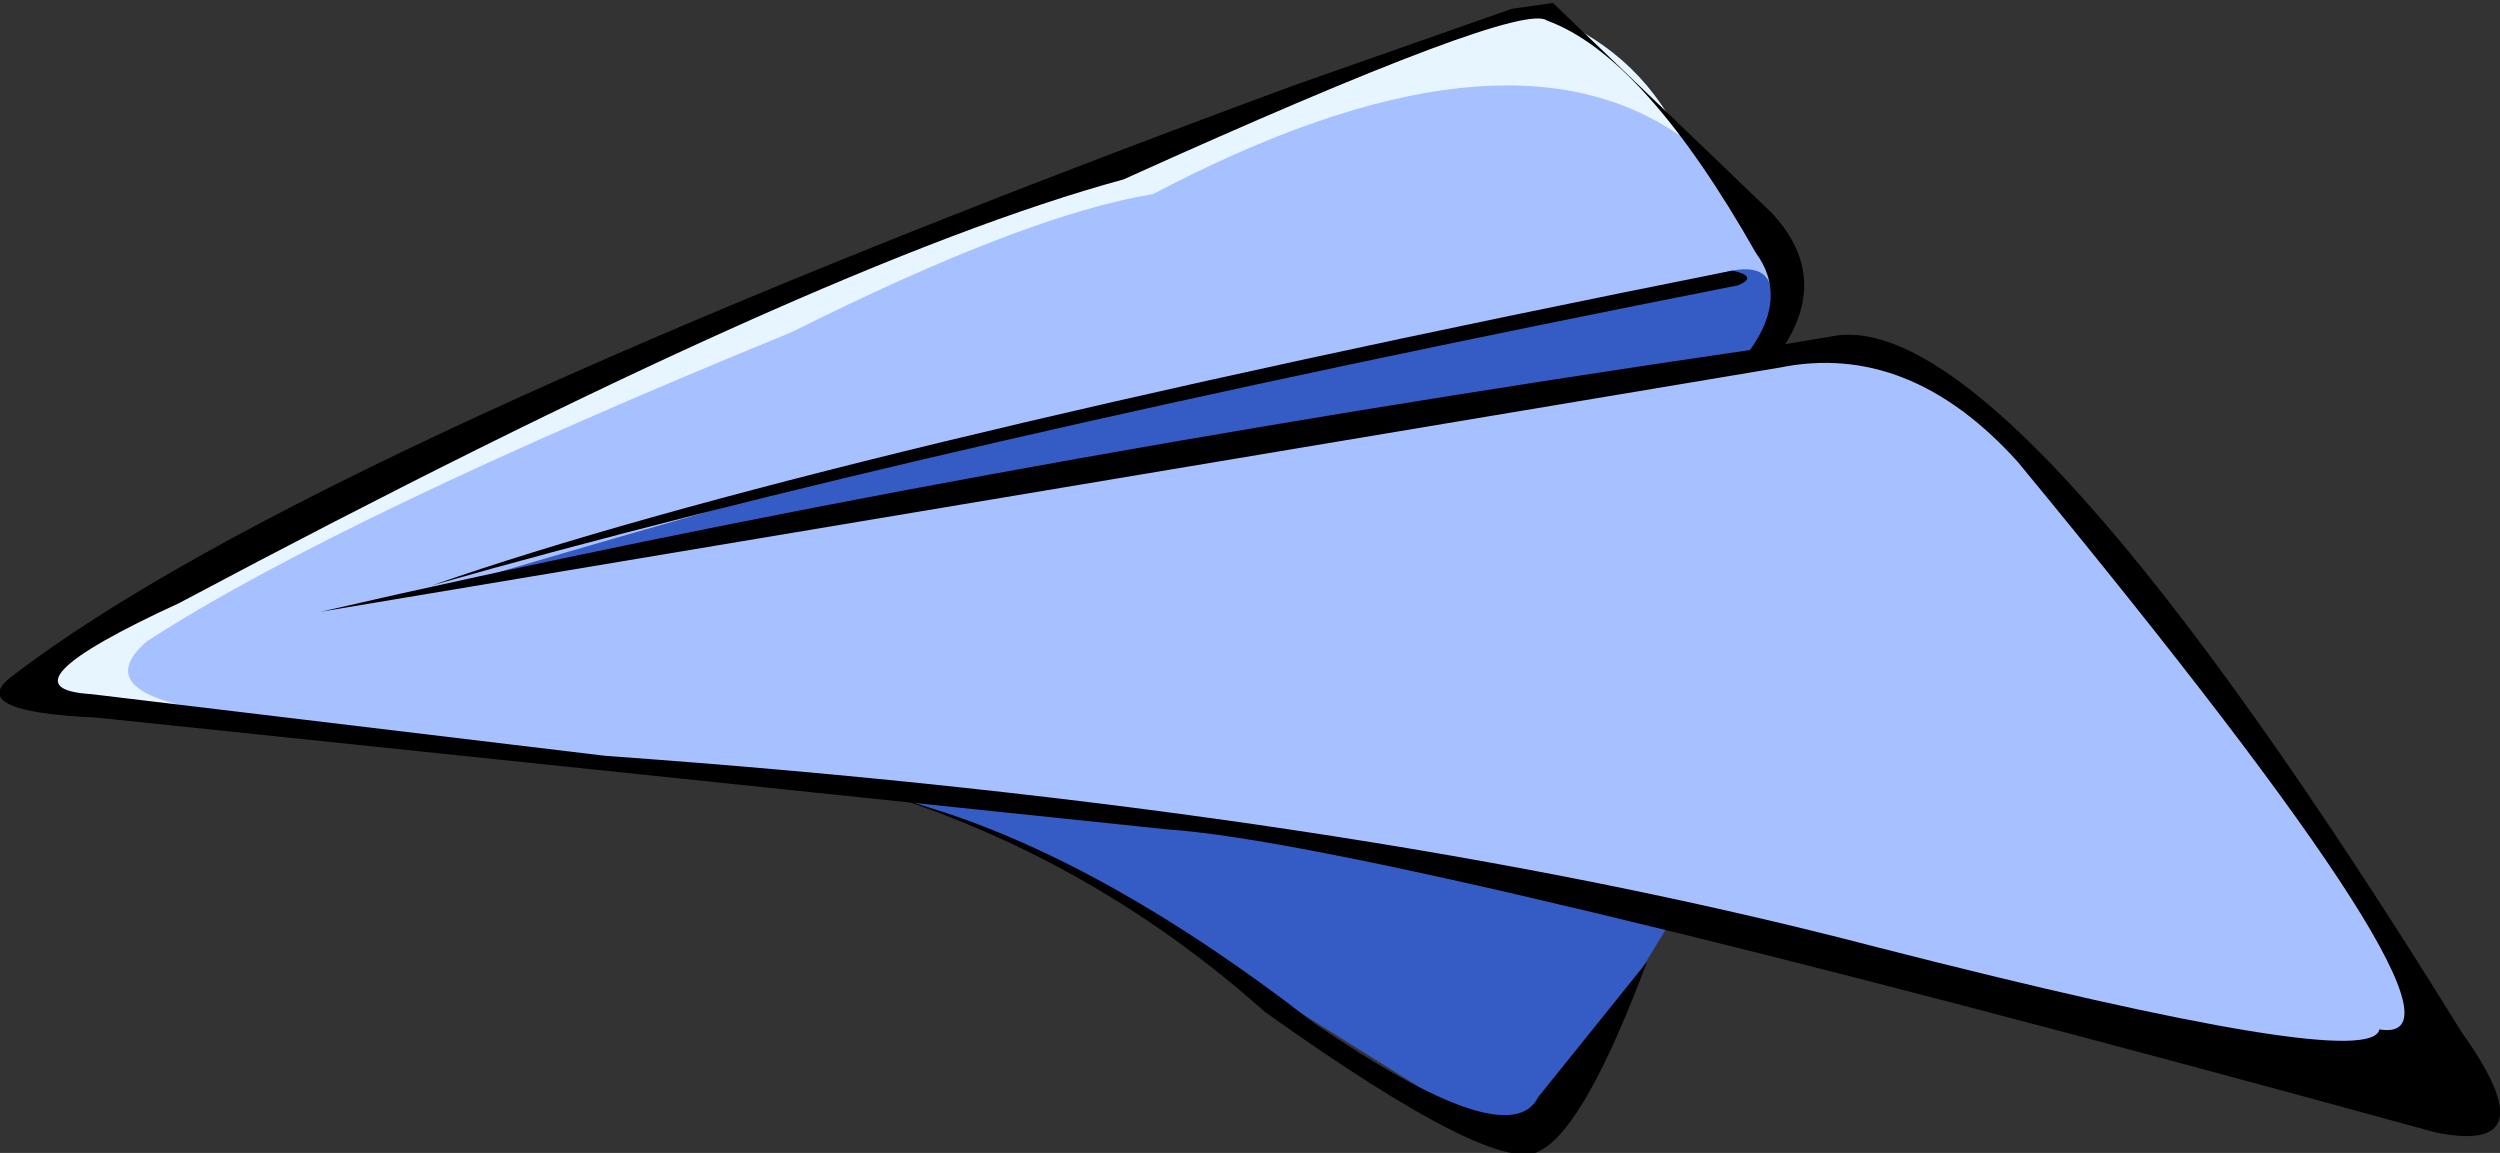 <?xml version="1.0" encoding="UTF-8" standalone="no"?>
<svg xmlns:xlink="http://www.w3.org/1999/xlink" height="19.6px" width="42.5px" xmlns="http://www.w3.org/2000/svg">
  <rect width="100%" height="100%" fill="#333333" stroke="none"/>
  <g transform="matrix(1.0, 0.0, 0.0, 1.0, 34.9, 61.75)">
    <path d="M-4.55 -57.15 Q-4.6 -56.05 -5.0 -55.75 -2.65 -55.85 -1.95 -55.2 -0.6 -54.95 5.8 -45.55 7.35 -43.2 5.35 -43.2 -7.1 -46.75 -13.75 -47.45 L-33.7 -49.8 Q-34.55 -50.1 -34.0 -50.5 -22.15 -57.15 -17.8 -58.3 -9.05 -61.7 -8.5 -61.6 -4.95 -58.4 -4.55 -57.15" fill="#a7c0ff" fill-rule="evenodd" stroke="none"/>
    <path d="M-19.45 -48.15 L-14.8 -47.75 Q-12.0 -47.5 -6.55 -46.0 L-8.2 -43.3 Q-9.0 -41.95 -10.5 -43.1 L-15.3 -46.1 Q-16.35 -46.95 -19.45 -48.15" fill="#355bc5" fill-rule="evenodd" stroke="none"/>
    <path d="M-27.35 -51.75 Q-18.4 -54.4 -16.3 -54.7 L-5.45 -57.15 Q-4.65 -57.3 -4.8 -56.45 -4.8 -56.0 -5.05 -55.75 L-13.65 -54.2 -27.35 -51.75" fill="#355bc5" fill-rule="evenodd" stroke="none"/>
    <path d="M-16.6 -58.65 Q-11.9 -60.6 -8.75 -61.55 -7.1 -60.95 -6.35 -59.45 -9.4 -61.55 -15.3 -58.45 -17.45 -58.1 -21.45 -56.1 -29.15 -52.95 -32.4 -50.85 -33.5 -49.9 -30.85 -49.6 -34.35 -49.7 -34.2 -50.15 -34.4 -50.55 -33.0 -51.3 -28.4 -54.4 -16.6 -58.65" fill="#e6f5ff" fill-rule="evenodd" stroke="none"/>
    <path d="M-9.2 -61.6 L-8.5 -61.7 -4.8 -58.15 Q-3.8 -57.1 -4.55 -55.9 L-3.65 -56.05 Q-0.6 -56.4 6.95 -44.2 8.45 -42.1 6.5 -42.5 -11.35 -47.4 -15.05 -47.65 L-33.25 -49.55 Q-35.5 -49.65 -34.7 -50.25 -29.7 -54.1 -12.9 -60.3 L-9.2 -61.6 M-5.05 -57.45 Q-6.95 -60.8 -8.6 -61.4 -9.05 -61.75 -15.8 -58.7 -20.95 -57.3 -31.85 -51.5 -35.0 -50.05 -33.35 -49.95 L-24.6 -48.9 Q-12.0 -48.0 -3.0 -45.65 5.4 -43.5 5.55 -44.25 7.65 -43.9 -0.6 -53.9 -2.45 -55.95 -4.65 -55.5 L-29.45 -51.35 Q-18.8 -53.8 -5.15 -55.8 -4.5 -56.7 -5.05 -57.45" fill="#000000" fill-rule="evenodd" stroke="none"/>
    <path d="M-5.45 -57.15 Q-5.0 -57.05 -5.35 -56.9 -19.3 -54.15 -27.55 -51.8 -21.25 -54.0 -5.45 -57.15" fill="#000000" fill-rule="evenodd" stroke="none"/>
    <path d="M-6.9 -45.4 Q-7.95 -42.6 -8.7 -42.2 -9.4 -41.7 -13.4 -44.55 -16.15 -47.0 -19.55 -48.15 -16.35 -47.3 -12.55 -44.35 -9.25 -42.1 -8.75 -43.1 L-6.9 -45.4" fill="#000000" fill-rule="evenodd" stroke="none"/>
  </g>
</svg>
